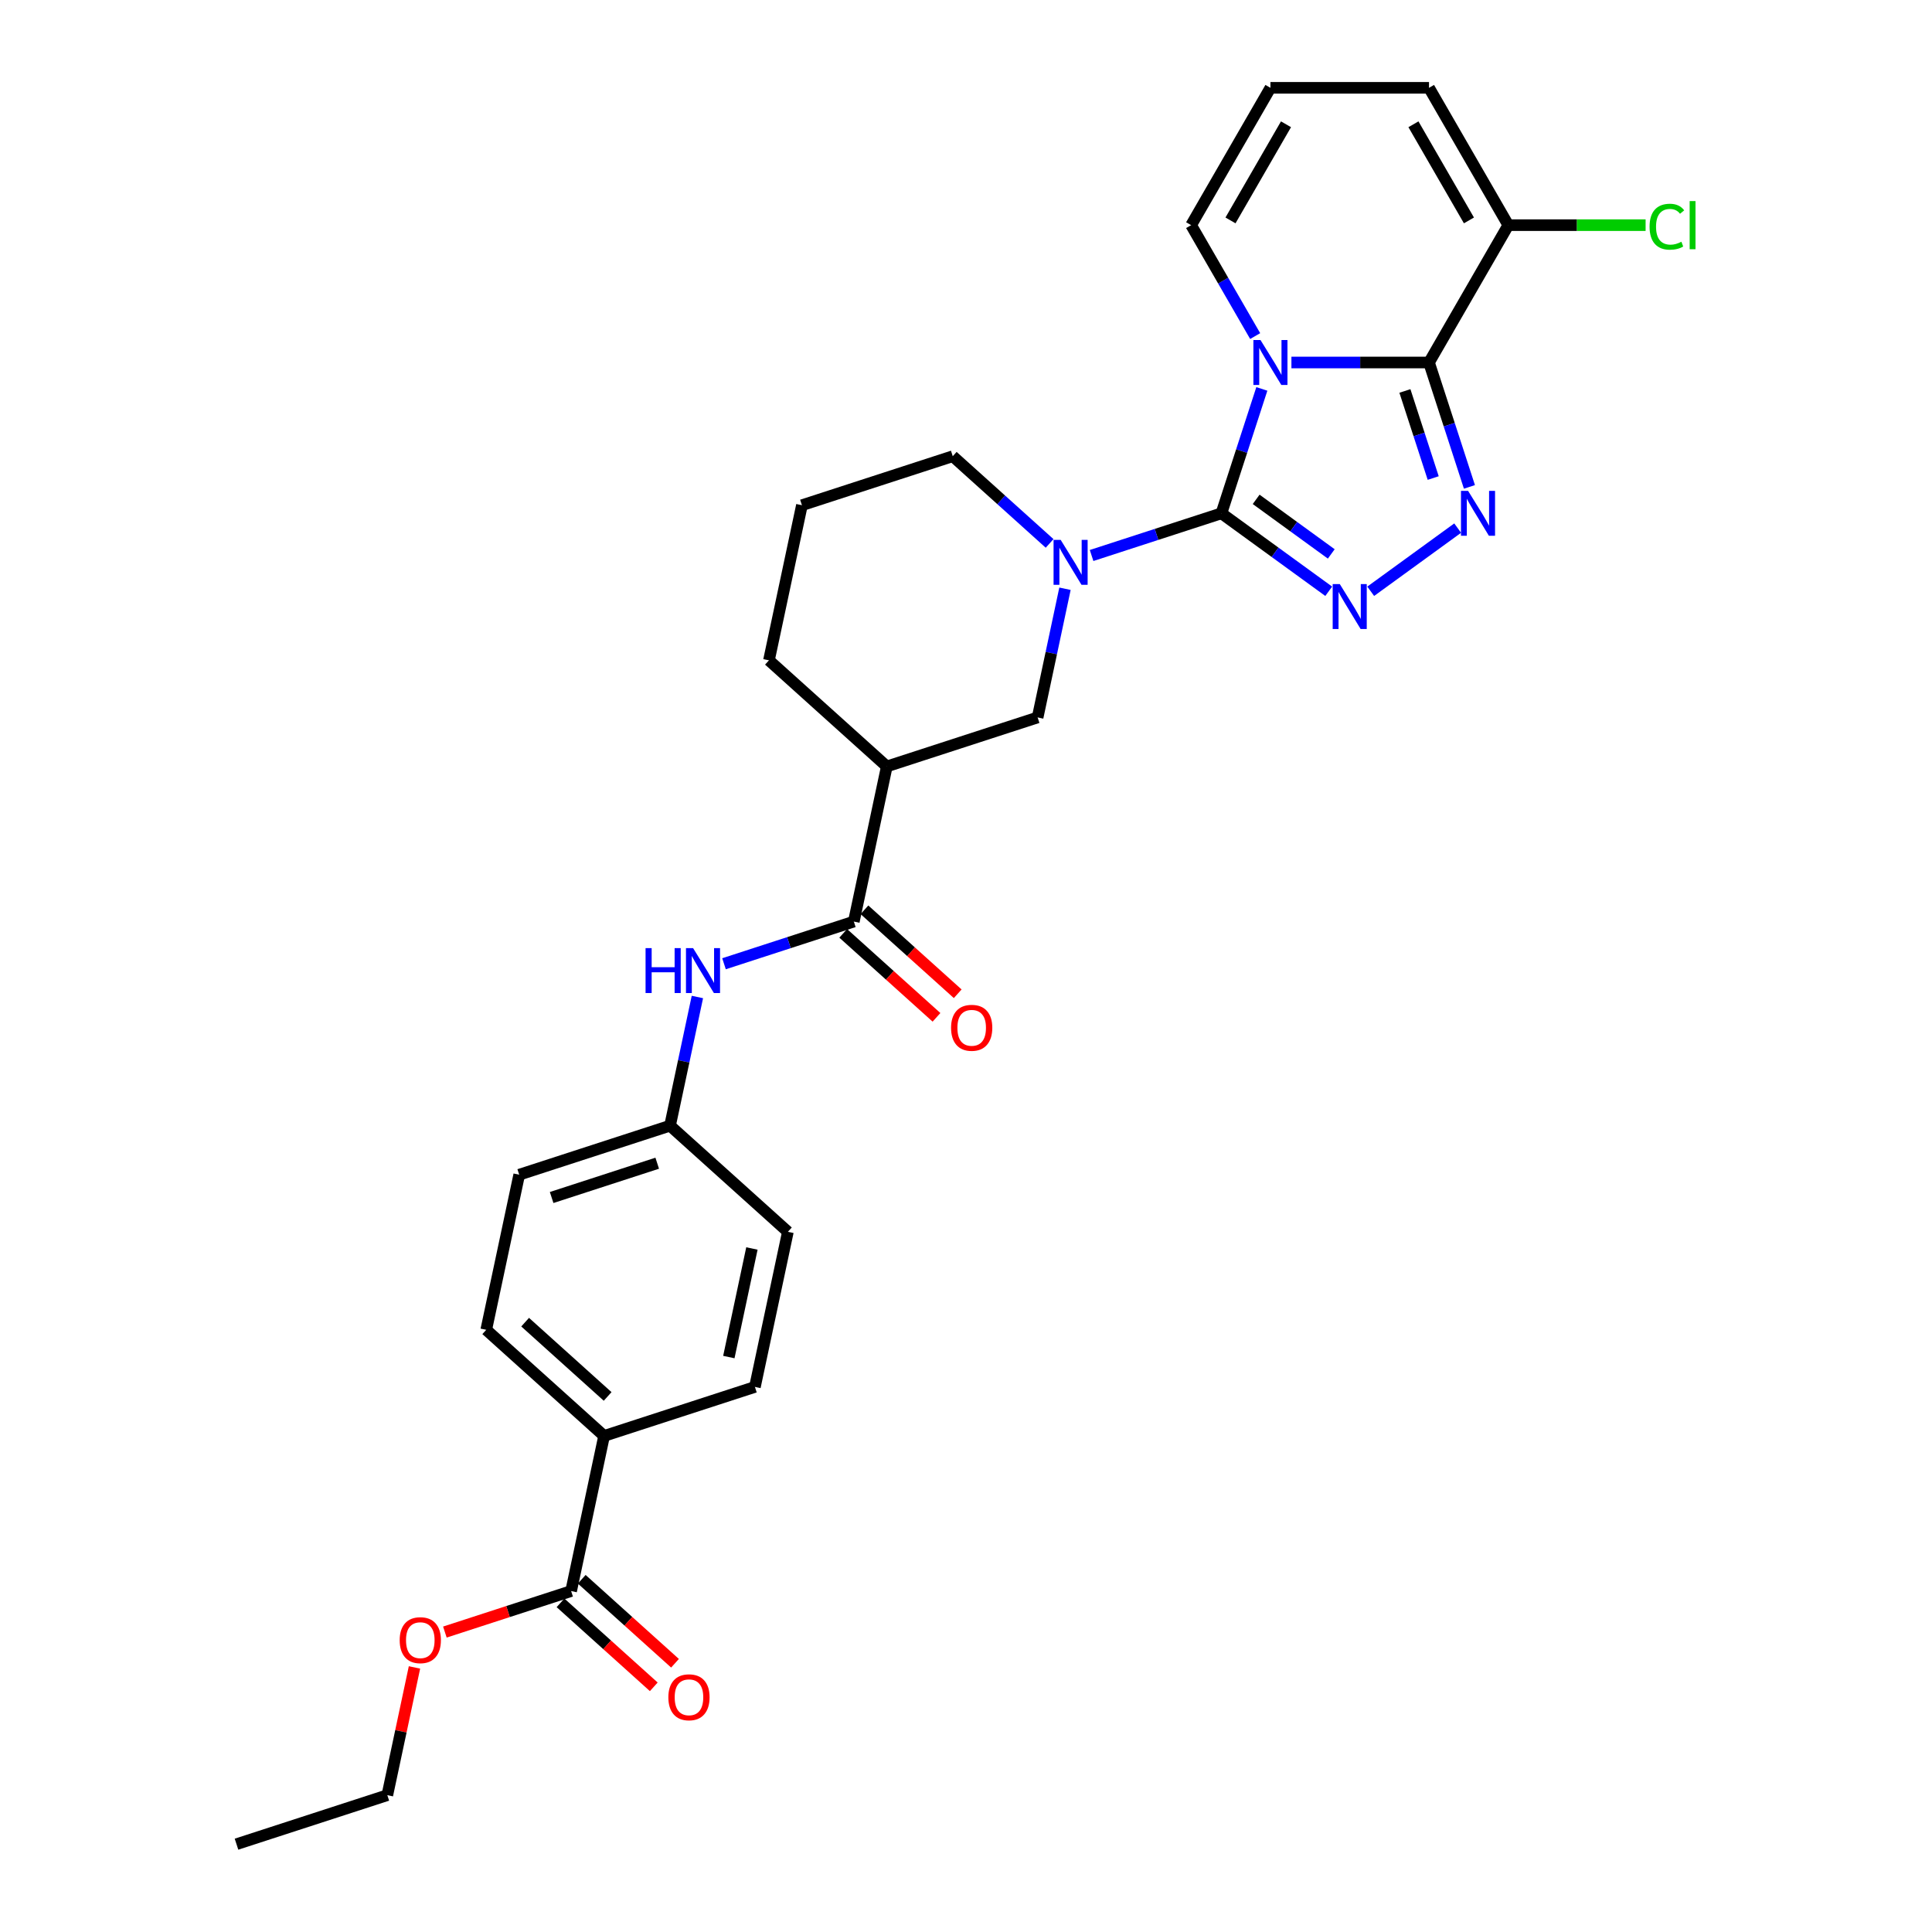 <?xml version='1.0' encoding='iso-8859-1'?>
<svg version='1.1' baseProfile='full'
              xmlns='http://www.w3.org/2000/svg'
                      xmlns:rdkit='http://www.rdkit.org/xml'
                      xmlns:xlink='http://www.w3.org/1999/xlink'
                  xml:space='preserve'
width='1000px' height='1000px' viewBox='0 0 1000 1000'>
<!-- END OF HEADER -->
<rect style='opacity:1.0;fill:#FFFFFF;stroke:none' width='1000' height='1000' x='0' y='0'> </rect>
<path class='bond-0' d='M 653.127,201.302 L 642.666,233.497' style='fill:none;fill-rule:evenodd;stroke:#0000FF;stroke-width:6px;stroke-linecap:butt;stroke-linejoin:miter;stroke-opacity:1' />
<path class='bond-0' d='M 642.666,233.497 L 632.205,265.693' style='fill:none;fill-rule:evenodd;stroke:#000000;stroke-width:6px;stroke-linecap:butt;stroke-linejoin:miter;stroke-opacity:1' />
<path class='bond-1' d='M 668.438,187.627 L 704.046,187.627' style='fill:none;fill-rule:evenodd;stroke:#0000FF;stroke-width:6px;stroke-linecap:butt;stroke-linejoin:miter;stroke-opacity:1' />
<path class='bond-1' d='M 704.046,187.627 L 739.654,187.627' style='fill:none;fill-rule:evenodd;stroke:#000000;stroke-width:6px;stroke-linecap:butt;stroke-linejoin:miter;stroke-opacity:1' />
<path class='bond-9' d='M 649.675,173.952 L 633.102,145.246' style='fill:none;fill-rule:evenodd;stroke:#0000FF;stroke-width:6px;stroke-linecap:butt;stroke-linejoin:miter;stroke-opacity:1' />
<path class='bond-9' d='M 633.102,145.246 L 616.529,116.541' style='fill:none;fill-rule:evenodd;stroke:#000000;stroke-width:6px;stroke-linecap:butt;stroke-linejoin:miter;stroke-opacity:1' />
<path class='bond-2' d='M 632.205,265.693 L 659.975,285.869' style='fill:none;fill-rule:evenodd;stroke:#000000;stroke-width:6px;stroke-linecap:butt;stroke-linejoin:miter;stroke-opacity:1' />
<path class='bond-2' d='M 659.975,285.869 L 687.744,306.044' style='fill:none;fill-rule:evenodd;stroke:#0000FF;stroke-width:6px;stroke-linecap:butt;stroke-linejoin:miter;stroke-opacity:1' />
<path class='bond-2' d='M 650.186,258.464 L 669.624,272.587' style='fill:none;fill-rule:evenodd;stroke:#000000;stroke-width:6px;stroke-linecap:butt;stroke-linejoin:miter;stroke-opacity:1' />
<path class='bond-2' d='M 669.624,272.587 L 689.063,286.71' style='fill:none;fill-rule:evenodd;stroke:#0000FF;stroke-width:6px;stroke-linecap:butt;stroke-linejoin:miter;stroke-opacity:1' />
<path class='bond-4' d='M 632.205,265.693 L 598.606,276.61' style='fill:none;fill-rule:evenodd;stroke:#000000;stroke-width:6px;stroke-linecap:butt;stroke-linejoin:miter;stroke-opacity:1' />
<path class='bond-4' d='M 598.606,276.61 L 565.007,287.527' style='fill:none;fill-rule:evenodd;stroke:#0000FF;stroke-width:6px;stroke-linecap:butt;stroke-linejoin:miter;stroke-opacity:1' />
<path class='bond-3' d='M 739.654,187.627 L 750.115,219.822' style='fill:none;fill-rule:evenodd;stroke:#000000;stroke-width:6px;stroke-linecap:butt;stroke-linejoin:miter;stroke-opacity:1' />
<path class='bond-3' d='M 750.115,219.822 L 760.576,252.018' style='fill:none;fill-rule:evenodd;stroke:#0000FF;stroke-width:6px;stroke-linecap:butt;stroke-linejoin:miter;stroke-opacity:1' />
<path class='bond-3' d='M 727.179,202.359 L 734.501,224.895' style='fill:none;fill-rule:evenodd;stroke:#000000;stroke-width:6px;stroke-linecap:butt;stroke-linejoin:miter;stroke-opacity:1' />
<path class='bond-3' d='M 734.501,224.895 L 741.824,247.432' style='fill:none;fill-rule:evenodd;stroke:#0000FF;stroke-width:6px;stroke-linecap:butt;stroke-linejoin:miter;stroke-opacity:1' />
<path class='bond-7' d='M 739.654,187.627 L 780.695,116.541' style='fill:none;fill-rule:evenodd;stroke:#000000;stroke-width:6px;stroke-linecap:butt;stroke-linejoin:miter;stroke-opacity:1' />
<path class='bond-29' d='M 709.48,306.044 L 754.487,273.345' style='fill:none;fill-rule:evenodd;stroke:#0000FF;stroke-width:6px;stroke-linecap:butt;stroke-linejoin:miter;stroke-opacity:1' />
<path class='bond-8' d='M 551.233,304.733 L 544.153,338.04' style='fill:none;fill-rule:evenodd;stroke:#0000FF;stroke-width:6px;stroke-linecap:butt;stroke-linejoin:miter;stroke-opacity:1' />
<path class='bond-8' d='M 544.153,338.04 L 537.073,371.348' style='fill:none;fill-rule:evenodd;stroke:#000000;stroke-width:6px;stroke-linecap:butt;stroke-linejoin:miter;stroke-opacity:1' />
<path class='bond-21' d='M 543.272,281.273 L 518.206,258.703' style='fill:none;fill-rule:evenodd;stroke:#0000FF;stroke-width:6px;stroke-linecap:butt;stroke-linejoin:miter;stroke-opacity:1' />
<path class='bond-21' d='M 518.206,258.703 L 493.14,236.134' style='fill:none;fill-rule:evenodd;stroke:#000000;stroke-width:6px;stroke-linecap:butt;stroke-linejoin:miter;stroke-opacity:1' />
<path class='bond-5' d='M 441.941,477.002 L 459.008,396.713' style='fill:none;fill-rule:evenodd;stroke:#000000;stroke-width:6px;stroke-linecap:butt;stroke-linejoin:miter;stroke-opacity:1' />
<path class='bond-10' d='M 441.941,477.002 L 408.342,487.919' style='fill:none;fill-rule:evenodd;stroke:#000000;stroke-width:6px;stroke-linecap:butt;stroke-linejoin:miter;stroke-opacity:1' />
<path class='bond-10' d='M 408.342,487.919 L 374.743,498.836' style='fill:none;fill-rule:evenodd;stroke:#0000FF;stroke-width:6px;stroke-linecap:butt;stroke-linejoin:miter;stroke-opacity:1' />
<path class='bond-15' d='M 436.449,483.102 L 460.587,504.837' style='fill:none;fill-rule:evenodd;stroke:#000000;stroke-width:6px;stroke-linecap:butt;stroke-linejoin:miter;stroke-opacity:1' />
<path class='bond-15' d='M 460.587,504.837 L 484.726,526.571' style='fill:none;fill-rule:evenodd;stroke:#FF0000;stroke-width:6px;stroke-linecap:butt;stroke-linejoin:miter;stroke-opacity:1' />
<path class='bond-15' d='M 447.434,470.902 L 471.572,492.637' style='fill:none;fill-rule:evenodd;stroke:#000000;stroke-width:6px;stroke-linecap:butt;stroke-linejoin:miter;stroke-opacity:1' />
<path class='bond-15' d='M 471.572,492.637 L 495.711,514.371' style='fill:none;fill-rule:evenodd;stroke:#FF0000;stroke-width:6px;stroke-linecap:butt;stroke-linejoin:miter;stroke-opacity:1' />
<path class='bond-6' d='M 459.008,396.713 L 537.073,371.348' style='fill:none;fill-rule:evenodd;stroke:#000000;stroke-width:6px;stroke-linecap:butt;stroke-linejoin:miter;stroke-opacity:1' />
<path class='bond-31' d='M 459.008,396.713 L 398.008,341.788' style='fill:none;fill-rule:evenodd;stroke:#000000;stroke-width:6px;stroke-linecap:butt;stroke-linejoin:miter;stroke-opacity:1' />
<path class='bond-20' d='M 780.695,116.541 L 816.229,116.541' style='fill:none;fill-rule:evenodd;stroke:#000000;stroke-width:6px;stroke-linecap:butt;stroke-linejoin:miter;stroke-opacity:1' />
<path class='bond-20' d='M 816.229,116.541 L 851.763,116.541' style='fill:none;fill-rule:evenodd;stroke:#00CC00;stroke-width:6px;stroke-linecap:butt;stroke-linejoin:miter;stroke-opacity:1' />
<path class='bond-30' d='M 780.695,116.541 L 739.654,45.455' style='fill:none;fill-rule:evenodd;stroke:#000000;stroke-width:6px;stroke-linecap:butt;stroke-linejoin:miter;stroke-opacity:1' />
<path class='bond-30' d='M 760.322,114.086 L 731.593,64.326' style='fill:none;fill-rule:evenodd;stroke:#000000;stroke-width:6px;stroke-linecap:butt;stroke-linejoin:miter;stroke-opacity:1' />
<path class='bond-12' d='M 616.529,116.541 L 657.57,45.455' style='fill:none;fill-rule:evenodd;stroke:#000000;stroke-width:6px;stroke-linecap:butt;stroke-linejoin:miter;stroke-opacity:1' />
<path class='bond-12' d='M 636.902,114.086 L 665.631,64.326' style='fill:none;fill-rule:evenodd;stroke:#000000;stroke-width:6px;stroke-linecap:butt;stroke-linejoin:miter;stroke-opacity:1' />
<path class='bond-17' d='M 360.969,516.042 L 353.889,549.35' style='fill:none;fill-rule:evenodd;stroke:#0000FF;stroke-width:6px;stroke-linecap:butt;stroke-linejoin:miter;stroke-opacity:1' />
<path class='bond-17' d='M 353.889,549.35 L 346.81,582.657' style='fill:none;fill-rule:evenodd;stroke:#000000;stroke-width:6px;stroke-linecap:butt;stroke-linejoin:miter;stroke-opacity:1' />
<path class='bond-11' d='M 295.611,823.526 L 312.677,743.236' style='fill:none;fill-rule:evenodd;stroke:#000000;stroke-width:6px;stroke-linecap:butt;stroke-linejoin:miter;stroke-opacity:1' />
<path class='bond-16' d='M 290.119,829.626 L 314.257,851.36' style='fill:none;fill-rule:evenodd;stroke:#000000;stroke-width:6px;stroke-linecap:butt;stroke-linejoin:miter;stroke-opacity:1' />
<path class='bond-16' d='M 314.257,851.36 L 338.396,873.094' style='fill:none;fill-rule:evenodd;stroke:#FF0000;stroke-width:6px;stroke-linecap:butt;stroke-linejoin:miter;stroke-opacity:1' />
<path class='bond-16' d='M 301.104,817.426 L 325.242,839.16' style='fill:none;fill-rule:evenodd;stroke:#000000;stroke-width:6px;stroke-linecap:butt;stroke-linejoin:miter;stroke-opacity:1' />
<path class='bond-16' d='M 325.242,839.16 L 349.381,860.894' style='fill:none;fill-rule:evenodd;stroke:#FF0000;stroke-width:6px;stroke-linecap:butt;stroke-linejoin:miter;stroke-opacity:1' />
<path class='bond-22' d='M 295.611,823.526 L 262.94,834.141' style='fill:none;fill-rule:evenodd;stroke:#000000;stroke-width:6px;stroke-linecap:butt;stroke-linejoin:miter;stroke-opacity:1' />
<path class='bond-22' d='M 262.94,834.141 L 230.268,844.757' style='fill:none;fill-rule:evenodd;stroke:#FF0000;stroke-width:6px;stroke-linecap:butt;stroke-linejoin:miter;stroke-opacity:1' />
<path class='bond-14' d='M 657.57,45.455 L 739.654,45.455' style='fill:none;fill-rule:evenodd;stroke:#000000;stroke-width:6px;stroke-linecap:butt;stroke-linejoin:miter;stroke-opacity:1' />
<path class='bond-13' d='M 312.677,743.236 L 251.678,688.312' style='fill:none;fill-rule:evenodd;stroke:#000000;stroke-width:6px;stroke-linecap:butt;stroke-linejoin:miter;stroke-opacity:1' />
<path class='bond-13' d='M 314.512,722.797 L 271.812,684.35' style='fill:none;fill-rule:evenodd;stroke:#000000;stroke-width:6px;stroke-linecap:butt;stroke-linejoin:miter;stroke-opacity:1' />
<path class='bond-32' d='M 312.677,743.236 L 390.743,717.871' style='fill:none;fill-rule:evenodd;stroke:#000000;stroke-width:6px;stroke-linecap:butt;stroke-linejoin:miter;stroke-opacity:1' />
<path class='bond-23' d='M 346.81,582.657 L 407.809,637.581' style='fill:none;fill-rule:evenodd;stroke:#000000;stroke-width:6px;stroke-linecap:butt;stroke-linejoin:miter;stroke-opacity:1' />
<path class='bond-24' d='M 346.81,582.657 L 268.744,608.022' style='fill:none;fill-rule:evenodd;stroke:#000000;stroke-width:6px;stroke-linecap:butt;stroke-linejoin:miter;stroke-opacity:1' />
<path class='bond-24' d='M 340.173,602.075 L 285.527,619.83' style='fill:none;fill-rule:evenodd;stroke:#000000;stroke-width:6px;stroke-linecap:butt;stroke-linejoin:miter;stroke-opacity:1' />
<path class='bond-18' d='M 251.678,688.312 L 268.744,608.022' style='fill:none;fill-rule:evenodd;stroke:#000000;stroke-width:6px;stroke-linecap:butt;stroke-linejoin:miter;stroke-opacity:1' />
<path class='bond-19' d='M 390.743,717.871 L 407.809,637.581' style='fill:none;fill-rule:evenodd;stroke:#000000;stroke-width:6px;stroke-linecap:butt;stroke-linejoin:miter;stroke-opacity:1' />
<path class='bond-19' d='M 377.245,702.414 L 389.191,646.212' style='fill:none;fill-rule:evenodd;stroke:#000000;stroke-width:6px;stroke-linecap:butt;stroke-linejoin:miter;stroke-opacity:1' />
<path class='bond-26' d='M 493.14,236.134 L 415.074,261.499' style='fill:none;fill-rule:evenodd;stroke:#000000;stroke-width:6px;stroke-linecap:butt;stroke-linejoin:miter;stroke-opacity:1' />
<path class='bond-27' d='M 214.534,863.058 L 207.507,896.119' style='fill:none;fill-rule:evenodd;stroke:#FF0000;stroke-width:6px;stroke-linecap:butt;stroke-linejoin:miter;stroke-opacity:1' />
<path class='bond-27' d='M 207.507,896.119 L 200.479,929.18' style='fill:none;fill-rule:evenodd;stroke:#000000;stroke-width:6px;stroke-linecap:butt;stroke-linejoin:miter;stroke-opacity:1' />
<path class='bond-25' d='M 398.008,341.788 L 415.074,261.499' style='fill:none;fill-rule:evenodd;stroke:#000000;stroke-width:6px;stroke-linecap:butt;stroke-linejoin:miter;stroke-opacity:1' />
<path class='bond-28' d='M 200.479,929.18 L 122.414,954.545' style='fill:none;fill-rule:evenodd;stroke:#000000;stroke-width:6px;stroke-linecap:butt;stroke-linejoin:miter;stroke-opacity:1' />
<path  class='atom-0' d='M 652.432 176.004
L 660.049 188.316
Q 660.804 189.531, 662.019 191.731
Q 663.234 193.931, 663.3 194.062
L 663.3 176.004
L 666.386 176.004
L 666.386 199.25
L 663.201 199.25
L 655.026 185.788
Q 654.074 184.212, 653.056 182.406
Q 652.071 180.601, 651.775 180.042
L 651.775 199.25
L 648.755 199.25
L 648.755 176.004
L 652.432 176.004
' fill='#0000FF'/>
<path  class='atom-3' d='M 693.474 302.317
L 701.091 314.63
Q 701.846 315.844, 703.061 318.044
Q 704.276 320.244, 704.341 320.375
L 704.341 302.317
L 707.428 302.317
L 707.428 325.563
L 704.243 325.563
L 696.067 312.101
Q 695.115 310.525, 694.097 308.72
Q 693.112 306.914, 692.817 306.356
L 692.817 325.563
L 689.796 325.563
L 689.796 302.317
L 693.474 302.317
' fill='#0000FF'/>
<path  class='atom-4' d='M 759.88 254.07
L 767.498 266.382
Q 768.253 267.597, 769.468 269.797
Q 770.683 271.997, 770.748 272.128
L 770.748 254.07
L 773.835 254.07
L 773.835 277.316
L 770.65 277.316
L 762.474 263.854
Q 761.522 262.278, 760.504 260.472
Q 759.519 258.666, 759.224 258.108
L 759.224 277.316
L 756.203 277.316
L 756.203 254.07
L 759.88 254.07
' fill='#0000FF'/>
<path  class='atom-5' d='M 549.001 279.435
L 556.618 291.747
Q 557.374 292.962, 558.588 295.162
Q 559.803 297.362, 559.869 297.493
L 559.869 279.435
L 562.955 279.435
L 562.955 302.681
L 559.77 302.681
L 551.595 289.219
Q 550.643 287.643, 549.625 285.837
Q 548.64 284.032, 548.344 283.473
L 548.344 302.681
L 545.324 302.681
L 545.324 279.435
L 549.001 279.435
' fill='#0000FF'/>
<path  class='atom-11' d='M 334.145 490.744
L 337.297 490.744
L 337.297 500.627
L 349.183 500.627
L 349.183 490.744
L 352.335 490.744
L 352.335 513.99
L 349.183 513.99
L 349.183 503.254
L 337.297 503.254
L 337.297 513.99
L 334.145 513.99
L 334.145 490.744
' fill='#0000FF'/>
<path  class='atom-11' d='M 358.737 490.744
L 366.355 503.057
Q 367.11 504.272, 368.325 506.472
Q 369.539 508.671, 369.605 508.803
L 369.605 490.744
L 372.691 490.744
L 372.691 513.99
L 369.507 513.99
L 361.331 500.529
Q 360.379 498.953, 359.361 497.147
Q 358.376 495.341, 358.081 494.783
L 358.081 513.99
L 355.06 513.99
L 355.06 490.744
L 358.737 490.744
' fill='#0000FF'/>
<path  class='atom-16' d='M 492.27 531.992
Q 492.27 526.411, 495.028 523.291
Q 497.786 520.172, 502.941 520.172
Q 508.096 520.172, 510.854 523.291
Q 513.612 526.411, 513.612 531.992
Q 513.612 537.64, 510.821 540.857
Q 508.03 544.042, 502.941 544.042
Q 497.819 544.042, 495.028 540.857
Q 492.27 537.672, 492.27 531.992
M 502.941 541.415
Q 506.487 541.415, 508.392 539.051
Q 510.329 536.655, 510.329 531.992
Q 510.329 527.428, 508.392 525.13
Q 506.487 522.799, 502.941 522.799
Q 499.395 522.799, 497.458 525.097
Q 495.554 527.396, 495.554 531.992
Q 495.554 536.687, 497.458 539.051
Q 499.395 541.415, 502.941 541.415
' fill='#FF0000'/>
<path  class='atom-17' d='M 345.94 878.516
Q 345.94 872.934, 348.698 869.815
Q 351.456 866.696, 356.611 866.696
Q 361.766 866.696, 364.524 869.815
Q 367.282 872.934, 367.282 878.516
Q 367.282 884.163, 364.491 887.381
Q 361.7 890.566, 356.611 890.566
Q 351.489 890.566, 348.698 887.381
Q 345.94 884.196, 345.94 878.516
M 356.611 887.939
Q 360.157 887.939, 362.061 885.575
Q 363.999 883.178, 363.999 878.516
Q 363.999 873.952, 362.061 871.654
Q 360.157 869.322, 356.611 869.322
Q 353.065 869.322, 351.128 871.621
Q 349.224 873.919, 349.224 878.516
Q 349.224 883.211, 351.128 885.575
Q 353.065 887.939, 356.611 887.939
' fill='#FF0000'/>
<path  class='atom-21' d='M 853.815 117.345
Q 853.815 111.567, 856.507 108.546
Q 859.233 105.492, 864.387 105.492
Q 869.181 105.492, 871.742 108.874
L 869.575 110.647
Q 867.704 108.185, 864.387 108.185
Q 860.874 108.185, 859.003 110.549
Q 857.164 112.88, 857.164 117.345
Q 857.164 121.942, 859.068 124.306
Q 861.006 126.67, 864.749 126.67
Q 867.31 126.67, 870.297 125.127
L 871.217 127.589
Q 870.002 128.377, 868.163 128.837
Q 866.325 129.296, 864.289 129.296
Q 859.233 129.296, 856.507 126.21
Q 853.815 123.124, 853.815 117.345
' fill='#00CC00'/>
<path  class='atom-21' d='M 874.566 104.081
L 877.586 104.081
L 877.586 129.001
L 874.566 129.001
L 874.566 104.081
' fill='#00CC00'/>
<path  class='atom-23' d='M 206.875 848.956
Q 206.875 843.375, 209.633 840.256
Q 212.391 837.136, 217.545 837.136
Q 222.7 837.136, 225.458 840.256
Q 228.216 843.375, 228.216 848.956
Q 228.216 854.604, 225.425 857.821
Q 222.635 861.006, 217.545 861.006
Q 212.423 861.006, 209.633 857.821
Q 206.875 854.637, 206.875 848.956
M 217.545 858.38
Q 221.091 858.38, 222.996 856.016
Q 224.933 853.619, 224.933 848.956
Q 224.933 844.393, 222.996 842.094
Q 221.091 839.763, 217.545 839.763
Q 213.999 839.763, 212.062 842.061
Q 210.158 844.36, 210.158 848.956
Q 210.158 853.652, 212.062 856.016
Q 213.999 858.38, 217.545 858.38
' fill='#FF0000'/>
</svg>
